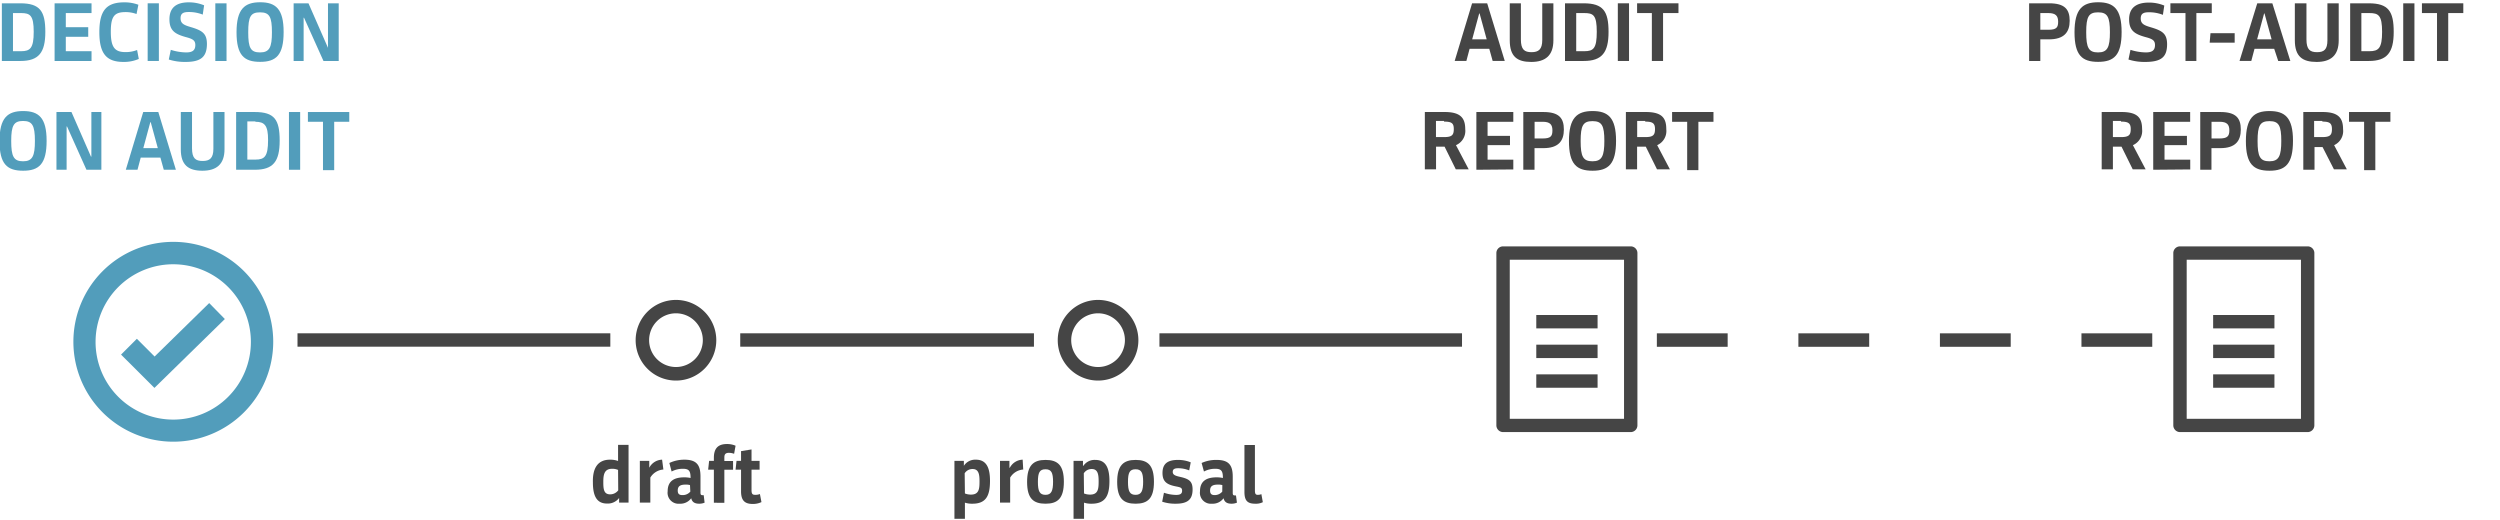 <svg id="Layer_1" data-name="Layer 1" xmlns="http://www.w3.org/2000/svg" viewBox="0 0 310 64.43"><defs><style>.cls-1{fill:#454545;}.cls-2{fill:#529dbb;}</style></defs><title>1_sklep_o_reviziji_en_decision</title><path id="Ellipse_64" data-name="Ellipse 64" class="cls-1" d="M136.16,38.85a3.33,3.33,0,1,1-3.33,3.33,3.33,3.33,0,0,1,3.33-3.33h0m0-1.66a5,5,0,1,0,5,5A5,5,0,0,0,136.16,37.19Z"/><path id="Ellipse_65" data-name="Ellipse 65" class="cls-1" d="M83.82,38.85a3.33,3.33,0,1,1-3.33,3.33,3.33,3.33,0,0,1,3.33-3.33m0-1.66a5,5,0,1,0,5,5A5,5,0,0,0,83.82,37.19Z"/><g id="Group_999" data-name="Group 999"><path class="cls-2" d="M21.49,54.77A12.39,12.39,0,1,1,33.88,42.38h0A12.4,12.4,0,0,1,21.49,54.77Zm0-22a9.63,9.63,0,1,0,9.62,9.64h0a9.63,9.63,0,0,0-9.62-9.64Z"/><polygon class="cls-2" points="19.15 48.1 15.01 43.97 16.97 42.01 19.17 44.21 25.94 37.58 27.88 39.56 19.15 48.1"/></g><path class="cls-1" d="M266.88,43H258.1V41.33h8.78Zm-17.55,0h-8.78V41.33h8.78Zm-17.55,0H223V41.33h8.78Zm-17.55,0h-8.78V41.33h8.78Z"/><rect class="cls-1" x="143.77" y="41.33" width="37.52" height="1.66"/><rect class="cls-1" x="91.79" y="41.33" width="36.42" height="1.66"/><rect class="cls-1" x="36.89" y="41.33" width="38.79" height="1.66"/><g id="Group_996" data-name="Group 996"><g id="Group_976" data-name="Group 976"><path class="cls-1" d="M202.21,53.58H186.38a.84.84,0,0,1-.83-.82V31.38a.83.83,0,0,1,.83-.83h15.83a.83.83,0,0,1,.83.83h0V52.76A.84.84,0,0,1,202.21,53.58Zm-15-1.65h14.17V32.21H187.21Z"/><rect class="cls-1" x="190.5" y="39.06" width="7.6" height="1.66"/><rect class="cls-1" x="190.5" y="46.42" width="7.6" height="1.66"/><rect class="cls-1" x="190.5" y="42.74" width="7.6" height="1.66"/></g></g><g id="Group_997" data-name="Group 997"><path class="cls-1" d="M286.15,53.58H270.32a.84.84,0,0,1-.83-.82V31.38a.83.83,0,0,1,.83-.83h15.83a.83.83,0,0,1,.83.83V52.76A.84.84,0,0,1,286.15,53.58Zm-15-1.65h14.17V32.21H271.15Z"/><rect class="cls-1" x="274.43" y="39.06" width="7.6" height="1.66"/><rect class="cls-1" x="274.43" y="46.42" width="7.6" height="1.66"/><rect class="cls-1" x="274.43" y="42.74" width="7.6" height="1.66"/></g><path class="cls-2" d="M2.54,7.56H.23V.41H2.52c2.46,0,3.1,1,3.1,3.55S4.81,7.56,2.54,7.56Zm.07-5.94h-1V6.35h1c1.14,0,1.57-.38,1.57-2.41S3.74,1.62,2.61,1.62Z"/><path class="cls-2" d="M6.77,7.56V.41h4.58V1.62H8.16V3.37h2.78V4.56H8.16V6.35h3.19V7.56Z"/><path class="cls-2" d="M16.93,1.74a3.82,3.82,0,0,0-1.37-.24c-1.38,0-1.82.53-1.82,2.44s.48,2.52,1.82,2.52A3.84,3.84,0,0,0,17,6.2l.21,1.11a4.65,4.65,0,0,1-1.89.37c-2.1,0-3-1-3-3.69s.88-3.7,3.1-3.7a4.9,4.9,0,0,1,1.74.3Z"/><path class="cls-2" d="M18.31,7.56V.41H19.7V7.56Z"/><path class="cls-2" d="M23,7.68a6.56,6.56,0,0,1-2.07-.3l.25-1.2a6.52,6.52,0,0,0,1.9.32c.67,0,1.14-.18,1.14-.91,0-.56-.28-.76-1.21-1-1.31-.37-2-.8-2-2.19S21.79.29,23.41.29a4.91,4.91,0,0,1,1.9.37l-.17,1.15a4.68,4.68,0,0,0-1.7-.32c-.61,0-1.05.1-1.05.77s.43.85,1.27,1.1c1.47.43,2,.83,2,2.12C25.64,7.07,24.89,7.68,23,7.68Z"/><path class="cls-2" d="M26.7,7.56V.41h1.39V7.56Z"/><path class="cls-2" d="M29.33,4c0-2.88,1-3.72,2.93-3.72s2.91.83,2.91,3.69-.93,3.7-2.91,3.7S29.33,6.87,29.33,4Zm4.39,0c0-1.91-.3-2.47-1.47-2.47S30.78,2.05,30.78,4s.3,2.5,1.47,2.5S33.72,5.86,33.72,4Z"/><path class="cls-2" d="M37.7,2.2h-.05V7.56H36.41V.41h1.84l2.42,5.52h0V.41H42V7.56H40.11Z"/><path class="cls-2" d="M-.06,17.49c0-2.88,1-3.72,2.93-3.72s2.91.83,2.91,3.69-.93,3.71-2.91,3.71S-.06,20.36-.06,17.49Zm4.39,0C4.33,15.54,4,15,2.86,15s-1.47.55-1.47,2.47S1.69,20,2.86,20,4.33,19.35,4.33,17.45Z"/><path class="cls-2" d="M8.31,15.68H8.26v5.37H7V13.89H8.86l2.42,5.53h.05V13.89h1.24v7.16H10.72Z"/><path class="cls-2" d="M19.89,19.54H17.45l-.4,1.51H15.6l2.16-7.16h1.87l2.18,7.16h-1.5Zm-2.12-1.17h1.8l-.88-3.22h-.05Z"/><path class="cls-2" d="M27.84,13.89v4.6c0,1.89-1,2.68-2.75,2.68s-2.67-.73-2.67-2.64V13.89h1.39v4.49c0,1.27.45,1.58,1.32,1.58s1.33-.34,1.33-1.51V13.89Z"/><path class="cls-2" d="M31.6,21.05H29.28V13.89h2.3c2.46,0,3.1.95,3.1,3.55S33.87,21.05,31.6,21.05Zm.07-6h-1v4.74h1c1.14,0,1.57-.38,1.57-2.42C33.25,15.54,32.8,15.1,31.67,15.1Z"/><path class="cls-2" d="M35.83,21.05V13.89h1.39v7.16Z"/><path class="cls-2" d="M41.44,15.1v6H40.05v-6H38.18V13.89h5.13V15.1Z"/><path class="cls-1" d="M184.67,6.05h-2.44l-.4,1.51h-1.45L182.54.41h1.87l2.18,7.15h-1.5Zm-2.12-1.17h1.8l-.88-3.21h-.05Z"/><path class="cls-1" d="M192.62.41V5c0,1.89-1,2.68-2.75,2.68S187.21,7,187.21,5V.41h1.38V4.89c0,1.27.45,1.58,1.32,1.58s1.33-.34,1.33-1.51V.41Z"/><path class="cls-1" d="M196.38,7.56h-2.32V.41h2.3c2.46,0,3.1,1,3.1,3.55S198.65,7.56,196.38,7.56Zm.07-5.94h-1V6.35h1C197.6,6.35,198,6,198,3.94S197.58,1.62,196.45,1.62Z"/><path class="cls-1" d="M200.61,7.56V.41H202V7.56Z"/><path class="cls-1" d="M206.22,1.62V7.56h-1.39V1.62H203V.41h5.13V1.62Z"/><path class="cls-1" d="M180.54,18l1.58,3h-1.6l-1.39-2.81h-1.06v2.81h-1.39V13.89h2.47c1.95,0,2.54.74,2.54,2.13A1.92,1.92,0,0,1,180.54,18Zm-1.48-3h-1v2h1c1,0,1.21-.27,1.21-1S180,15.08,179.06,15.08Z"/><path class="cls-1" d="M183.07,21.05V13.89h4.58V15.1h-3.19v1.75h2.78V18h-2.78v1.8h3.19v1.21Z"/><path class="cls-1" d="M191.38,18.37h-1.1v2.68h-1.39V13.89h2.49c1.93,0,2.54.75,2.54,2.17S193.25,18.37,191.38,18.37Zm-.09-3.27h-1v2.07h1c1,0,1.21-.28,1.21-1S192.21,15.1,191.29,15.1Z"/><path class="cls-1" d="M194.55,17.49c0-2.88,1-3.72,2.93-3.72s2.91.83,2.91,3.69-.93,3.71-2.91,3.71S194.55,20.36,194.55,17.49Zm4.39,0c0-1.91-.3-2.47-1.47-2.47s-1.47.55-1.47,2.47.3,2.51,1.47,2.51S198.94,19.35,198.94,17.45Z"/><path class="cls-1" d="M205.49,18l1.58,3h-1.6l-1.39-2.81H203v2.81h-1.39V13.89h2.47c2,0,2.54.74,2.54,2.13A1.92,1.92,0,0,1,205.49,18Zm-1.48-3h-1v2h1c1,0,1.21-.27,1.21-1S204.91,15.08,204,15.08Z"/><path class="cls-1" d="M210.6,15.1v6h-1.39v-6h-1.87V13.89h5.13V15.1Z"/><path class="cls-1" d="M254.07,4.88H253V7.56h-1.39V.41h2.49c1.93,0,2.54.75,2.54,2.17S255.94,4.88,254.07,4.88ZM254,1.62h-1V3.69h1c1,0,1.21-.28,1.21-1S254.9,1.62,254,1.62Z"/><path class="cls-1" d="M257.24,4c0-2.88,1-3.72,2.93-3.72s2.91.83,2.91,3.69-.93,3.7-2.91,3.7S257.24,6.87,257.24,4Zm4.39,0c0-1.91-.3-2.47-1.47-2.47s-1.47.55-1.47,2.47.3,2.5,1.47,2.5S261.63,5.86,261.63,4Z"/><path class="cls-1" d="M266,7.68a6.56,6.56,0,0,1-2.07-.3l.25-1.2a6.52,6.52,0,0,0,1.9.32c.67,0,1.14-.18,1.14-.91,0-.56-.28-.76-1.21-1-1.31-.37-2-.8-2-2.19s.84-2.08,2.46-2.08a4.91,4.91,0,0,1,1.9.37l-.17,1.15a4.68,4.68,0,0,0-1.7-.32c-.61,0-1.05.1-1.05.77s.43.85,1.27,1.1c1.47.43,2,.83,2,2.12C268.71,7.07,268,7.68,266,7.68Z"/><path class="cls-1" d="M272.35,1.62V7.56H271V1.62h-1.87V.41h5.13V1.62Z"/><path class="cls-1" d="M274,5.29l.1-1.17h3V5.29Z"/><path class="cls-1" d="M282,6.05h-2.44l-.4,1.51h-1.46L279.9.41h1.87L284,7.56h-1.5Zm-2.12-1.17h1.8l-.88-3.21h-.05Z"/><path class="cls-1" d="M290,.41V5c0,1.89-1,2.68-2.75,2.68S284.56,7,284.56,5V.41H286V4.89c0,1.27.45,1.58,1.32,1.58S288.6,6.13,288.6,5V.41Z"/><path class="cls-1" d="M293.74,7.56h-2.32V.41h2.3c2.46,0,3.1,1,3.1,3.55S296,7.56,293.74,7.56Zm.07-5.94h-1V6.35h1c1.14,0,1.57-.38,1.57-2.41S294.94,1.62,293.81,1.62Z"/><path class="cls-1" d="M298,7.56V.41h1.39V7.56Z"/><path class="cls-1" d="M303.58,1.62V7.56h-1.39V1.62h-1.87V.41h5.13V1.62Z"/><path class="cls-1" d="M264.48,18l1.58,3h-1.6l-1.39-2.81H262v2.81h-1.39V13.89h2.47c2,0,2.54.74,2.54,2.13A1.92,1.92,0,0,1,264.48,18Zm-1.48-3h-1v2h1c1,0,1.21-.27,1.21-1S263.9,15.08,263,15.08Z"/><path class="cls-1" d="M267,21.05V13.89h4.58V15.1H268.4v1.75h2.78V18H268.4v1.8h3.19v1.21Z"/><path class="cls-1" d="M275.32,18.37h-1.1v2.68h-1.39V13.89h2.49c1.93,0,2.54.75,2.54,2.17S277.19,18.37,275.32,18.37Zm-.09-3.27h-1v2.07h1c.95,0,1.21-.28,1.21-1S276.15,15.1,275.23,15.1Z"/><path class="cls-1" d="M278.49,17.49c0-2.88,1-3.72,2.93-3.72s2.91.83,2.91,3.69-.93,3.71-2.91,3.71S278.49,20.36,278.49,17.49Zm4.39,0c0-1.91-.3-2.47-1.47-2.47s-1.47.55-1.47,2.47.3,2.51,1.47,2.51S282.88,19.35,282.88,17.45Z"/><path class="cls-1" d="M289.43,18l1.58,3h-1.6L288,18.24H287v2.81h-1.39V13.89H288c1.95,0,2.54.74,2.54,2.13A1.92,1.92,0,0,1,289.43,18Zm-1.48-3h-1v2h1c1,0,1.21-.27,1.21-1S288.85,15.08,288,15.08Z"/><path class="cls-1" d="M294.54,15.1v6h-1.39v-6h-1.87V13.89h5.13V15.1Z"/><path class="cls-1" d="M75.64,57a2.84,2.84,0,0,1,1,.16v-2h1.3v7.16H76.77v-.57h0a1.76,1.76,0,0,1-1.5.69c-1.18,0-1.75-.8-1.75-2.6C73.47,58.22,74,57,75.64,57Zm1,1.27a1.81,1.81,0,0,0-.74-.14c-1,0-1.09.78-1.09,1.65s.06,1.52.85,1.52a1.25,1.25,0,0,0,1-.5Z"/><path class="cls-1" d="M82.26,58.22a2.07,2.07,0,0,0-1.62,1v3.1h-1.3V57.15h1.17V58h0a1.85,1.85,0,0,1,1.59-1Z"/><path class="cls-1" d="M87.37,62.33a1.69,1.69,0,0,1-.66.13c-.58,0-.89-.21-1-.68h0a1.65,1.65,0,0,1-1.43.68,1.36,1.36,0,0,1-1.49-1.54c0-1.31.86-1.73,2.07-1.73a3.5,3.5,0,0,1,.77.08c0-.85-.18-1.14-.94-1.14a2.88,2.88,0,0,0-1.41.34L83,57.41A4.36,4.36,0,0,1,84.86,57c1.49,0,2,.63,2,2.08v2c0,.24.06.32.23.32a.43.43,0,0,0,.17,0Zm-1.81-2.18a1.9,1.9,0,0,0-.52-.06c-.61,0-1,.14-1,.74,0,.41.19.56.56.56a1.22,1.22,0,0,0,1-.43Z"/><path class="cls-1" d="M88.52,62.34v-4.1h-.71l.12-1.09h.59v-.37c0-1.12.46-1.72,1.62-1.72a2.58,2.58,0,0,1,1.07.21l-.18,1a1.93,1.93,0,0,0-.65-.12c-.5,0-.56.28-.56.59v.42H90.9v1.09H89.82v4.1Z"/><path class="cls-1" d="M93.19,60.79c0,.5.16.57.47.57a1.56,1.56,0,0,0,.57-.1l.19,1a2.44,2.44,0,0,1-1.08.23c-1,0-1.45-.44-1.45-1.57V58.24h-.68l.12-1.09h.56V55.94l1.3-.21v1.42h1v1.09h-1Z"/><path class="cls-1" d="M120.58,62.46a2.82,2.82,0,0,1-.93-.13v2h-1.3V57.15h1.17v.61h0A1.67,1.67,0,0,1,121,57c1.18,0,1.76.79,1.76,2.62S122.29,62.46,120.58,62.46Zm-.93-1.27a2,2,0,0,0,.75.14c1,0,1.06-.71,1.06-1.64,0-.76-.06-1.53-.84-1.53a1.13,1.13,0,0,0-1,.53Z"/><path class="cls-1" d="M126.88,58.22a2.07,2.07,0,0,0-1.62,1v3.1H124V57.15h1.17V58h.05a1.85,1.85,0,0,1,1.59-1Z"/><path class="cls-1" d="M127.36,59.76c0-2.06.78-2.73,2.29-2.73s2.27.66,2.27,2.71-.76,2.72-2.27,2.72S127.36,61.82,127.36,59.76Zm3.22,0c0-1.15-.21-1.57-.94-1.57s-.94.41-.94,1.57.22,1.6.94,1.6S130.58,60.88,130.58,59.73Z"/><path class="cls-1" d="M135.35,62.46a2.82,2.82,0,0,1-.93-.13v2h-1.3V57.15h1.17v.61h.05a1.67,1.67,0,0,1,1.47-.73c1.18,0,1.76.79,1.76,2.62S137.06,62.46,135.35,62.46Zm-.93-1.27a2,2,0,0,0,.75.14c1,0,1.06-.71,1.06-1.64,0-.76-.06-1.53-.84-1.53a1.13,1.13,0,0,0-1,.53Z"/><path class="cls-1" d="M138.53,59.76c0-2.06.78-2.73,2.29-2.73s2.27.66,2.27,2.71-.76,2.72-2.27,2.72S138.53,61.82,138.53,59.76Zm3.22,0c0-1.15-.21-1.57-.94-1.57s-.94.41-.94,1.57.22,1.6.94,1.6S141.75,60.88,141.75,59.73Z"/><path class="cls-1" d="M145.8,62.46a5.15,5.15,0,0,1-1.69-.25l.22-1.11a4.87,4.87,0,0,0,1.5.27c.45,0,.75-.1.75-.51s-.2-.43-.83-.56c-1.1-.22-1.6-.62-1.6-1.65,0-1.2.7-1.62,1.92-1.62a4.12,4.12,0,0,1,1.58.3l-.19,1a3.67,3.67,0,0,0-1.34-.27c-.45,0-.7.1-.7.45s.27.48.9.62c1.18.26,1.56.59,1.56,1.57C147.88,61.93,147.27,62.46,145.8,62.46Z"/><path class="cls-1" d="M153.38,62.33a1.69,1.69,0,0,1-.66.13c-.58,0-.89-.21-1-.68h0a1.65,1.65,0,0,1-1.43.68,1.36,1.36,0,0,1-1.49-1.54c0-1.31.86-1.73,2.07-1.73a3.5,3.5,0,0,1,.77.08c0-.85-.18-1.14-.94-1.14a2.88,2.88,0,0,0-1.41.34L149,57.41a4.36,4.36,0,0,1,1.86-.38c1.49,0,2,.63,2,2.08v2c0,.24.06.32.23.32a.43.43,0,0,0,.17,0Zm-1.81-2.18a1.9,1.9,0,0,0-.52-.06c-.61,0-1,.14-1,.74,0,.41.19.56.56.56a1.22,1.22,0,0,0,.95-.43Z"/><path class="cls-1" d="M155.65,62.46c-1,0-1.34-.41-1.34-1.48v-5.8h1.3V60.8c0,.47.11.56.36.56a1,1,0,0,0,.44-.09l.18,1A1.89,1.89,0,0,1,155.65,62.46Z"/></svg>